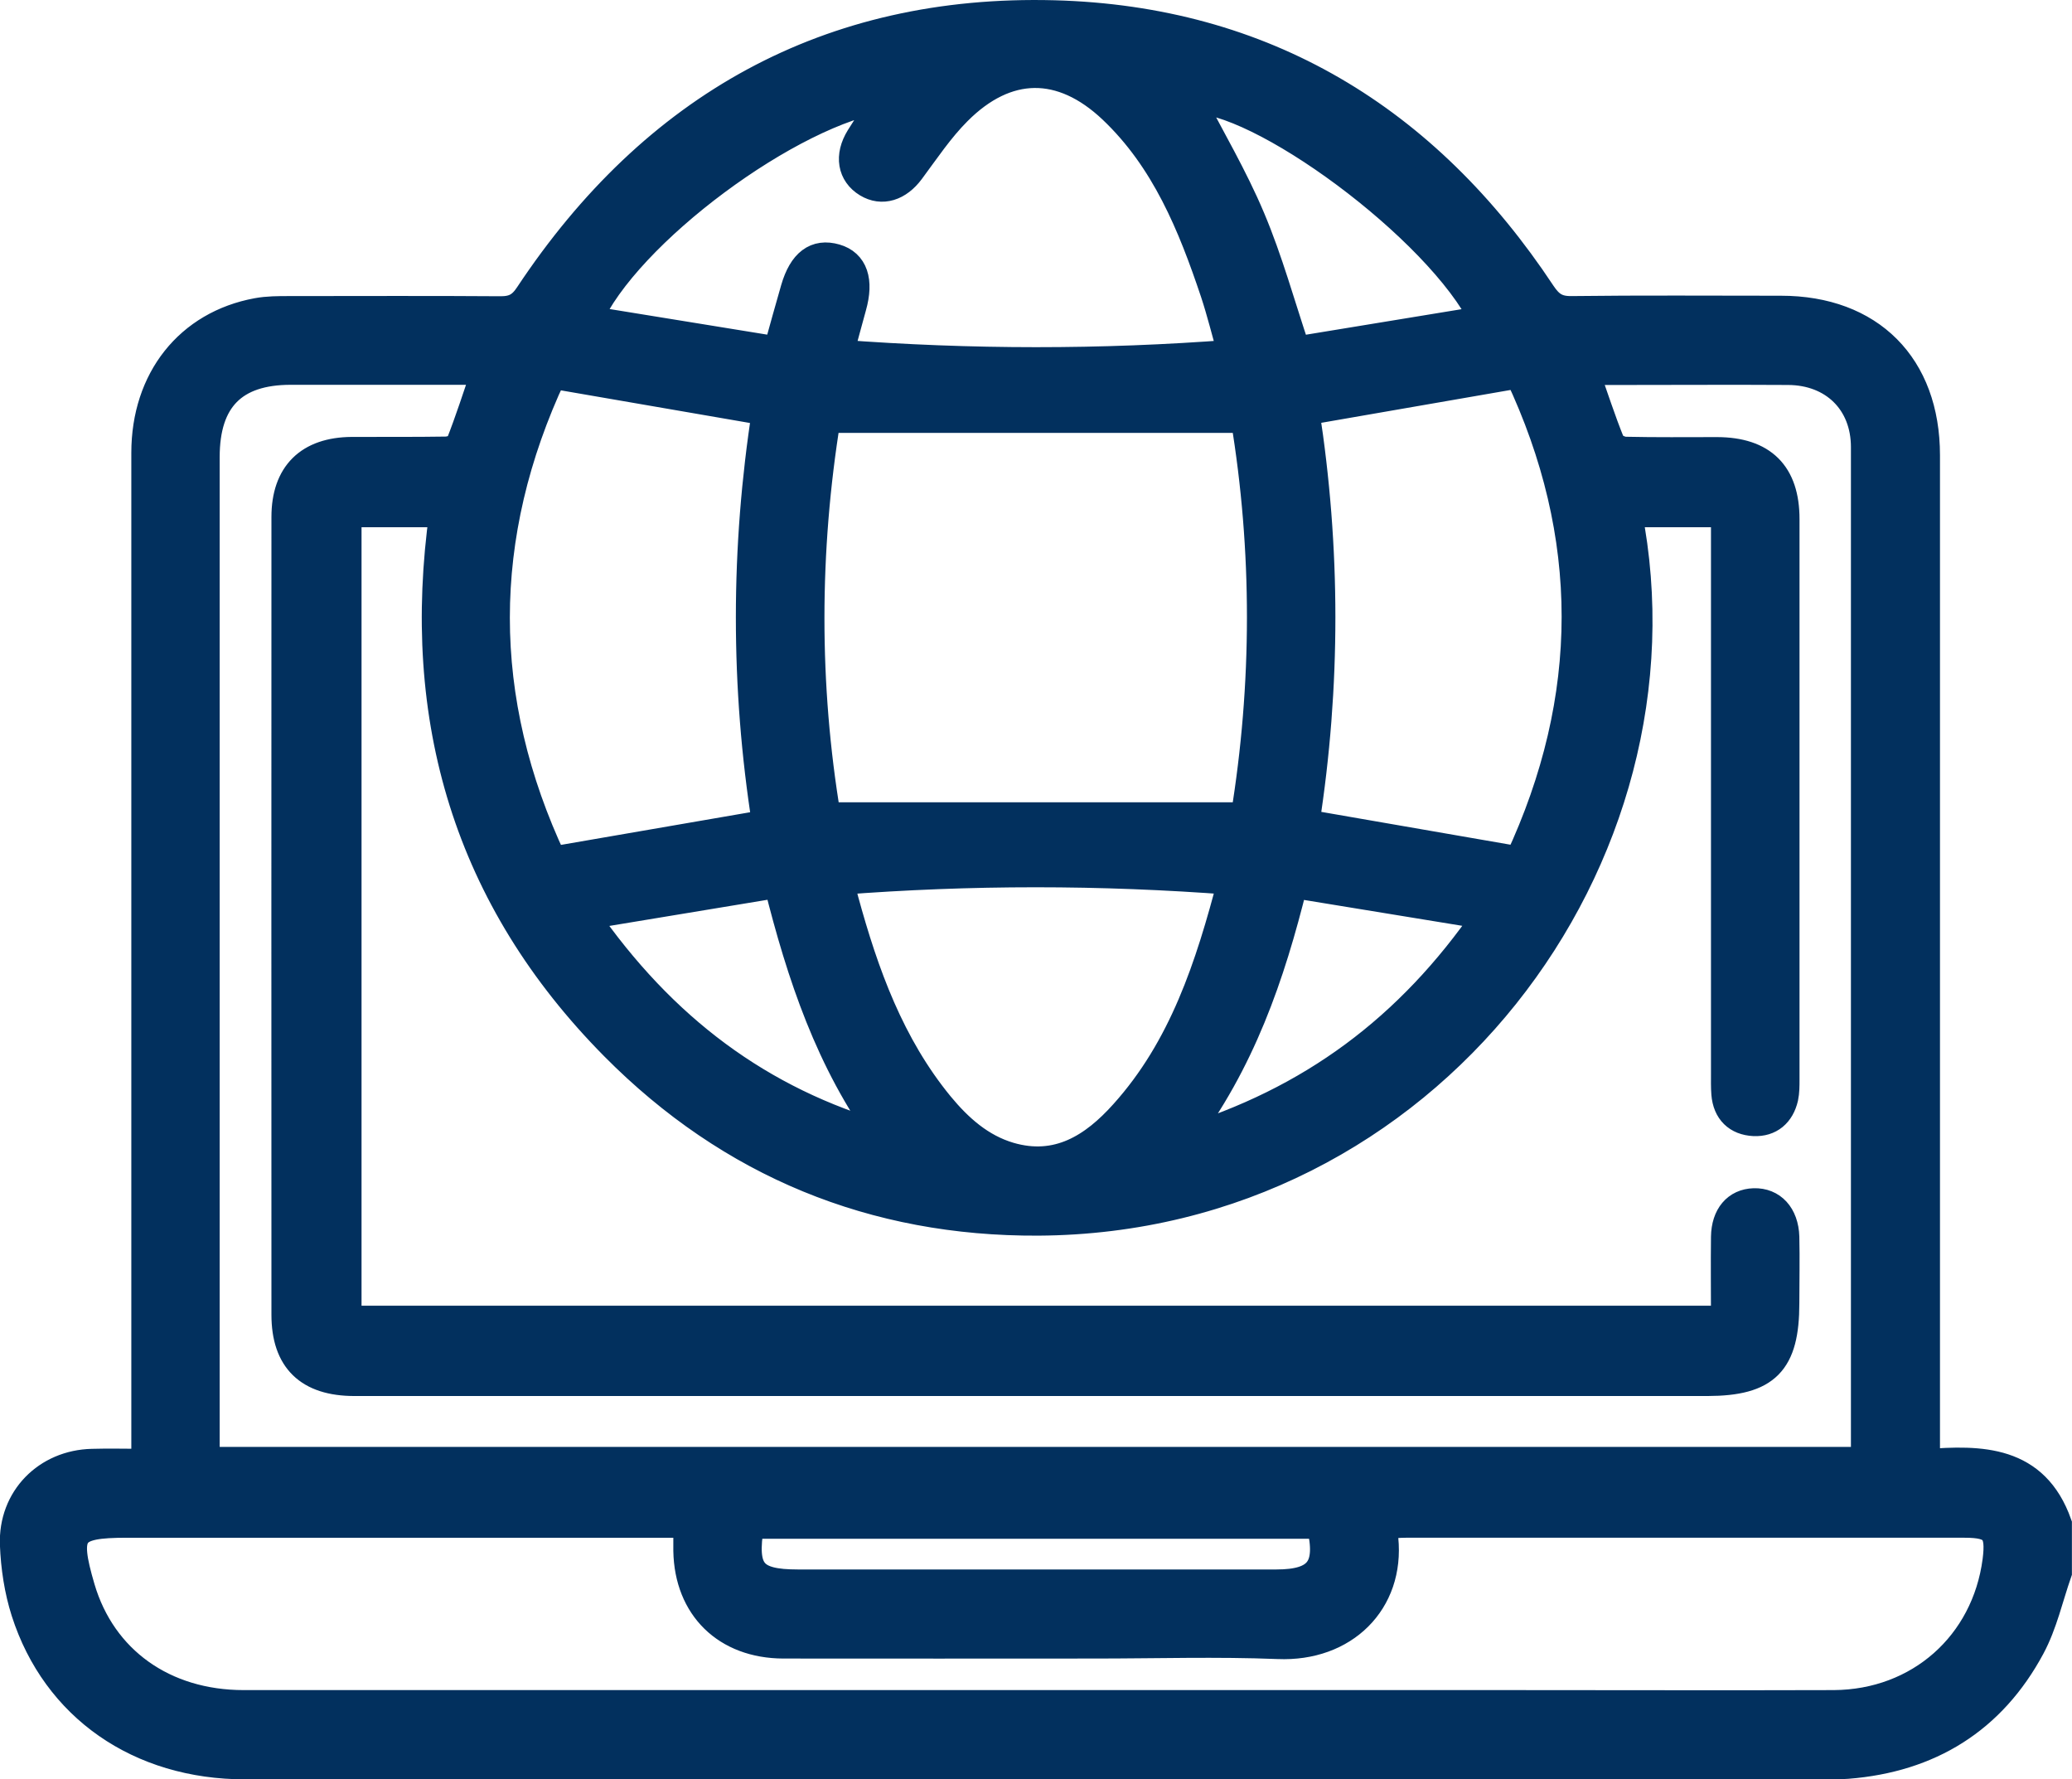 <?xml version="1.0" encoding="UTF-8"?>
<svg id="Layer_1" data-name="Layer 1" xmlns="http://www.w3.org/2000/svg" viewBox="0 0 118.89 102.07">
  <defs>
    <style>
      .cls-1 {
        fill: #02305e;
        stroke: #02305e;
        stroke-miterlimit: 10;
        stroke-width: 1.65px;
      }
    </style>
  </defs>
  <path class="cls-1" d="M118.06,90.2c-.5,1.43-.83,2.96-1.54,4.28-2.24,4.17-5.82,6.37-10.51,6.74-.42.03-.84.03-1.26.03-30.23,0-60.46,0-90.69,0-6.05,0-10.84-3.31-12.6-8.8-.39-1.22-.59-2.55-.64-3.84-.1-2.63,1.87-4.61,4.47-4.67.98-.03,1.96,0,3.07,0,0-.62,0-1.11,0-1.59,0-18.79,0-37.58,0-56.37,0-4.21,2.49-7.34,6.4-8.06.59-.11,1.22-.11,1.82-.11,4.05,0,8.09-.02,12.14.01.76,0,1.2-.22,1.64-.89C37.53,6.12,47.58.5,60.48.84c12,.32,21.32,5.96,27.97,16.01.46.69.89.97,1.72.96,4.01-.05,8.02-.02,12.02-.02,5.11,0,8.3,3.2,8.3,8.33,0,18.71,0,37.43,0,56.14v1.7c3.18-.25,6.26-.23,7.57,3.47v2.77ZM99,75.72c0-1.64-.02-3.2,0-4.77.02-1.2.65-1.93,1.64-1.96,1.03-.03,1.74.72,1.78,1.97.03,1.27,0,2.54,0,3.8,0,3.4-1.08,4.49-4.44,4.5-17.18,0-34.35,0-51.53,0-8.7,0-17.4,0-26.11,0-2.63,0-3.94-1.27-3.94-3.84,0-15.25-.01-30.51,0-45.76,0-2.45,1.33-3.75,3.78-3.77,1.79-.01,3.59.01,5.38-.02.29,0,.75-.15.83-.35.54-1.37.99-2.78,1.5-4.27-3.81,0-7.51,0-11.21,0-3.28,0-4.9,1.64-4.9,4.97,0,18.79,0,37.58,0,56.36,0,.41,0,.82,0,1.25h95.2c.02-.25.05-.4.05-.55,0-19.21,0-38.42,0-57.63,0-2.61-1.82-4.38-4.43-4.39-3.17-.02-6.34,0-9.5,0-.7,0-1.41,0-2.18,0,.53,1.5.96,2.84,1.49,4.15.1.24.55.46.85.47,1.75.04,3.51.02,5.27.02,2.6.01,3.9,1.29,3.9,3.88,0,10.72,0,21.44,0,32.16,0,.34,0,.7-.07,1.03-.21.9-.81,1.42-1.72,1.38-.95-.05-1.54-.61-1.62-1.61-.03-.38-.02-.77-.02-1.15,0-10.26,0-20.52,0-30.78v-1.39h-5.61c3.89,19.68-11.39,40.51-33.81,40.64-9.43.05-17.64-3.3-24.32-10.04-8.39-8.47-11.46-18.77-9.8-30.6h-5.54v46.31h79.08ZM39.46,87.39h-1.49c-10.23,0-20.46,0-30.68,0-3.27,0-3.61.48-2.66,3.72,1.22,4.13,4.76,6.67,9.35,6.67,24.2,0,48.39,0,72.59,0,6.22,0,12.44.02,18.66,0,4.9-.03,8.72-3.43,9.35-8.24.22-1.72-.14-2.15-1.85-2.15-10.69,0-21.37,0-32.06,0-.4,0-.8.04-1.22.07-.02.36-.06.59-.04.82.36,3.6-2.29,6.23-6.07,6.07-3.51-.14-7.02-.03-10.53-.03-5.95,0-11.91.01-17.86,0-3.28-.01-5.43-2.13-5.49-5.35,0-.46,0-.91,0-1.58ZM71.44,46.85c1.24-7.59,1.25-15.28,0-22.84h-24.03c-1.23,7.58-1.25,15.29.01,22.84h24.02ZM50.88,5.58c-5.44.74-14.99,7.81-17.16,12.78,3.68.6,7.29,1.18,10.9,1.77.38-1.36.68-2.46,1-3.56.44-1.5,1.21-2.07,2.32-1.75,1.04.3,1.37,1.28.95,2.77-.25.88-.47,1.75-.74,2.72,7.56.57,15.01.58,22.56,0-.36-1.26-.64-2.41-1.01-3.53-1.3-3.88-2.83-7.64-5.87-10.52-2.91-2.75-6.08-2.72-8.9.11-1.02,1.02-1.83,2.24-2.7,3.41-.69.93-1.62,1.23-2.46.72-.89-.54-1.07-1.55-.42-2.6.46-.75.97-1.46,1.53-2.31ZM31.7,21.46c-4.36,9.3-4.36,18.66,0,27.93,4.17-.72,8.17-1.41,12.28-2.12-1.25-7.9-1.23-15.84-.01-23.68-4.13-.71-8.1-1.4-12.28-2.12ZM74.88,23.58c1.22,7.86,1.23,15.77,0,23.67,4.12.71,8.14,1.41,12.28,2.13,4.36-9.34,4.36-18.69,0-27.93-4.17.72-8.17,1.42-12.28,2.13ZM48.19,50.52c.1.46.16.8.25,1.12,1.16,4.24,2.64,8.33,5.47,11.78,1.09,1.32,2.35,2.44,4.01,2.93,2.77.81,4.84-.52,6.57-2.45,3.4-3.77,4.92-8.45,6.21-13.39-7.57-.58-15.01-.58-22.52,0ZM43.02,87.45c-.45,2.71.13,3.41,2.76,3.41,9.15,0,18.31,0,27.46,0,2.45,0,3.15-.93,2.55-3.41h-32.77ZM85.34,52.51c-3.88-.63-7.47-1.22-11.13-1.82-1.31,5.29-3,10.23-6.43,14.77,7.46-2.27,13.1-6.46,17.56-12.94ZM85.16,18.35c-2.58-5.27-13.03-12.91-16.86-12.66,1.14,2.22,2.47,4.46,3.47,6.84,1.02,2.41,1.71,4.95,2.6,7.6,3.56-.58,7.14-1.17,10.79-1.77ZM33.52,52.52c4.48,6.47,10.09,10.67,17.28,12.72-3.17-4.33-4.83-9.28-6.15-14.56-3.67.61-7.27,1.2-11.13,1.84Z"/>
</svg>
